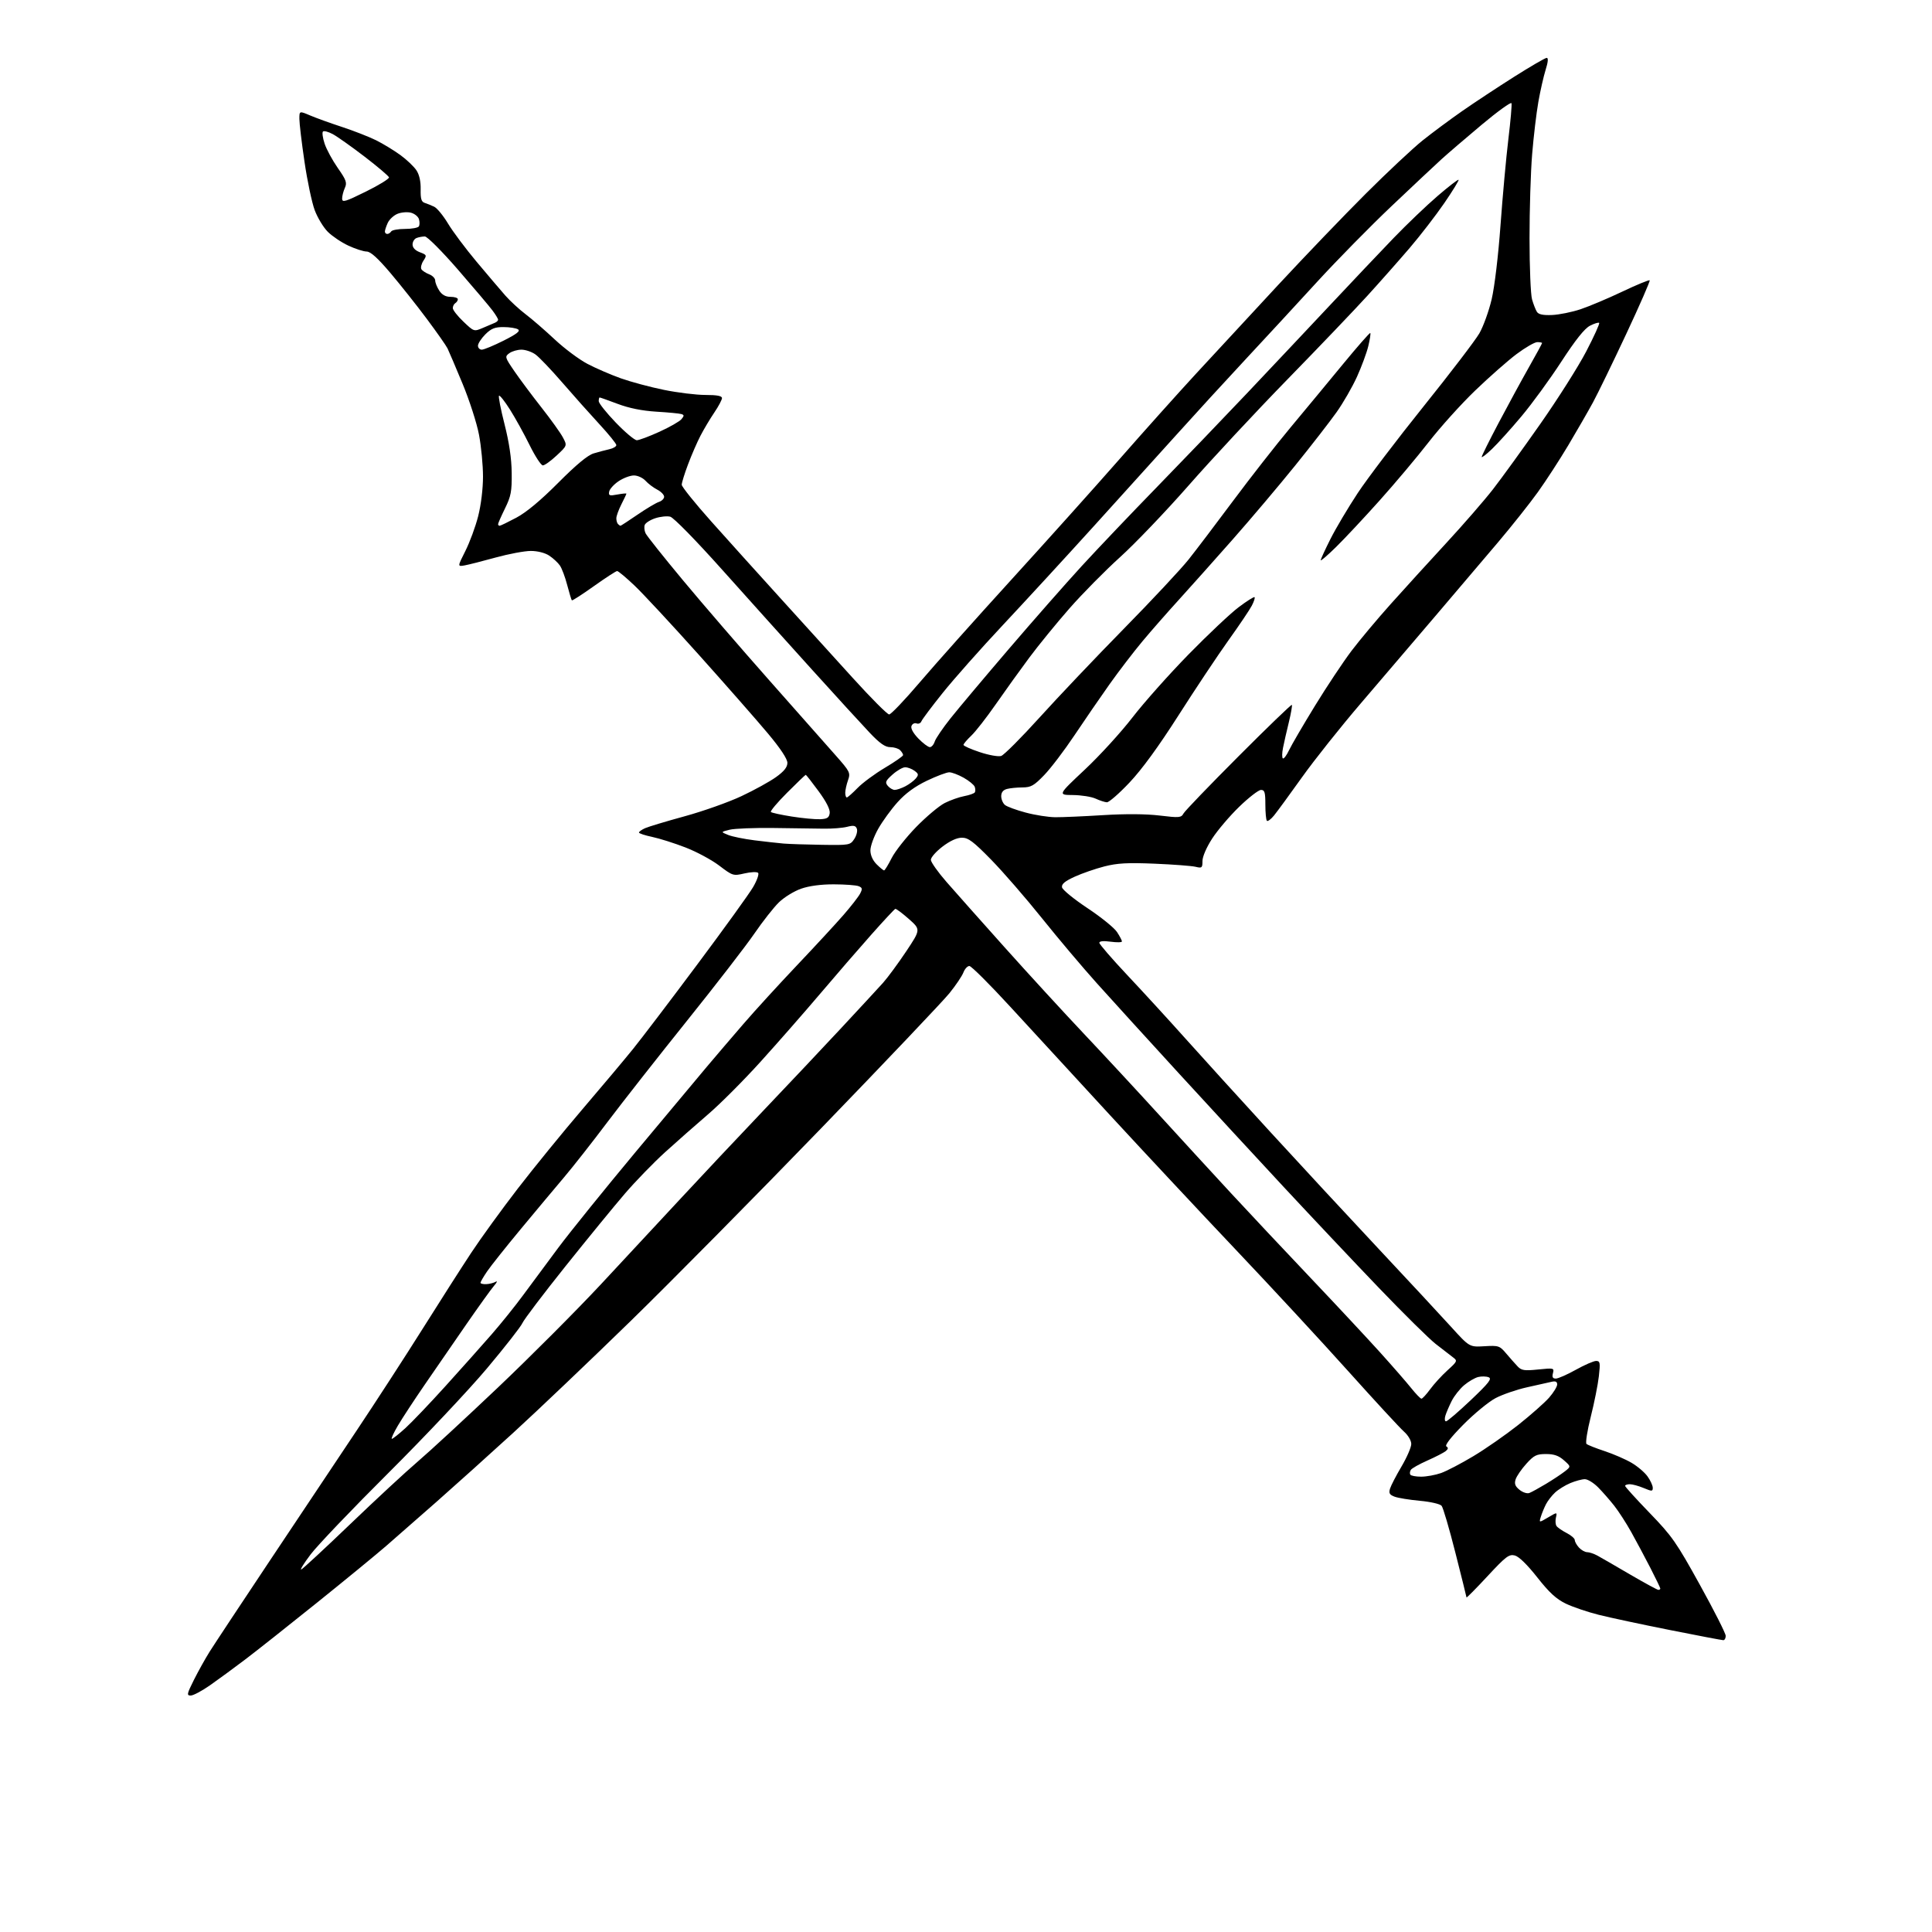 <?xml version="1.0" encoding="UTF-8" standalone="no"?>
<svg 
  version="1.1" 
  xmlns="http://www.w3.org/2000/svg" 
  xmlns:xlink="http://www.w3.org/1999/xlink" 
  xmlns:svg="http://www.w3.org/2000/svg"
  xmlns:rdf="http://www.w3.org/1999/02/22-rdf-syntax-ns#"
  xmlns:cc="http://creativecommons.org/ns#"
  xmlns:dc="http://purl.org/dc/elements/1.1/"
  viewBox="0 0 768 768"
  width="768"
  height="768"
>
<style>svg {background-color: white; }</style>"
<path stroke="none" fill="black" fill-rule="evenodd" d="M75.82,674.00C74.16,674.00 74.29,673.37 77.10,667.75C78.83,664.31 81.64,659.26 83.37,656.51C85.09,653.77 95.81,637.57 107.18,620.51C118.56,603.46 134.09,580.19 141.68,568.80C149.28,557.42 161.10,539.20 167.95,528.30C174.79,517.41 183.51,503.77 187.32,498.00C191.13,492.23 199.45,480.75 205.81,472.50C212.17,464.25 223.72,450.07 231.47,441.00C239.23,431.93 248.30,421.12 251.63,417.00C254.96,412.88 266.43,397.80 277.10,383.50C287.78,369.20 297.80,355.32 299.36,352.65C300.92,349.98 301.82,347.43 301.35,346.97C300.88,346.51 298.45,346.62 295.94,347.20C291.47,348.23 291.26,348.16 285.94,344.12C282.95,341.84 276.91,338.59 272.52,336.89C268.13,335.19 262.17,333.30 259.27,332.69C256.37,332.08 254.00,331.30 254.00,330.95C254.00,330.61 255.07,329.83 256.39,329.23C257.70,328.64 264.79,326.50 272.14,324.49C279.49,322.48 289.66,318.87 294.74,316.48C299.83,314.09 306.02,310.68 308.49,308.90C311.71,306.59 313.00,304.96 313.00,303.24C313.00,301.68 310.24,297.51 305.25,291.55C300.99,286.45 288.67,272.43 277.89,260.39C267.10,248.35 255.55,235.91 252.21,232.75C248.88,229.59 245.78,227.00 245.32,227.00C244.87,227.00 240.71,229.70 236.08,233.00C231.45,236.30 227.51,238.84 227.32,238.65C227.13,238.46 226.30,235.71 225.47,232.55C224.65,229.39 223.33,225.88 222.54,224.76C221.75,223.63 219.85,221.88 218.31,220.86C216.63,219.76 213.69,219.01 211.00,219.01C208.53,219.01 202.22,220.19 197.00,221.63C191.78,223.08 186.23,224.48 184.67,224.76C181.85,225.25 181.85,225.25 184.99,219.02C186.72,215.59 189.01,209.39 190.07,205.23C191.21,200.77 192.00,194.31 192.00,189.45C192.00,184.92 191.29,177.46 190.42,172.86C189.56,168.26 186.60,159.10 183.86,152.50C181.12,145.90 178.44,139.60 177.90,138.50C177.36,137.40 173.68,132.14 169.71,126.82C165.74,121.49 159.23,113.28 155.24,108.57C150.14,102.55 147.31,100.00 145.74,99.99C144.51,99.98 141.24,98.93 138.48,97.64C135.72,96.36 132.04,93.88 130.30,92.14C128.56,90.41 126.22,86.53 125.10,83.54C123.98,80.54 122.15,71.88 121.04,64.29C119.92,56.71 119.01,49.05 119.01,47.29C119.00,44.07 119.00,44.07 123.25,45.88C125.59,46.88 131.32,48.95 136.00,50.48C140.68,52.02 146.75,54.40 149.50,55.76C152.25,57.13 156.59,59.77 159.14,61.62C161.69,63.48 164.57,66.23 165.55,67.72C166.70,69.47 167.29,72.16 167.22,75.27C167.14,79.00 167.50,80.23 168.81,80.64C169.74,80.94 171.44,81.63 172.59,82.17C173.74,82.72 176.20,85.72 178.07,88.83C179.93,91.95 185.04,98.78 189.41,104.00C193.79,109.22 198.95,115.30 200.89,117.50C202.83,119.70 206.46,123.04 208.96,124.93C211.46,126.82 216.65,131.32 220.51,134.93C224.36,138.54 230.21,142.91 233.51,144.64C236.80,146.37 242.77,148.95 246.77,150.38C250.76,151.80 258.48,153.88 263.92,154.98C269.36,156.09 276.78,157.00 280.41,157.00C285.02,157.00 287.00,157.38 287.00,158.25C286.99,158.94 285.62,161.53 283.94,164.00C282.26,166.47 279.80,170.61 278.46,173.19C277.12,175.76 274.90,180.88 273.52,184.56C272.13,188.23 271.00,191.89 271.00,192.69C271.00,193.49 276.29,200.06 282.75,207.30C289.21,214.55 301.48,228.15 310.00,237.54C318.52,246.93 331.49,261.23 338.82,269.31C346.14,277.39 352.72,284.00 353.45,284.00C354.17,284.00 359.64,278.26 365.61,271.25C371.57,264.24 387.94,245.90 401.98,230.49C416.01,215.09 435.38,193.51 445.00,182.54C454.62,171.56 468.33,156.27 475.45,148.54C482.57,140.82 497.16,125.05 507.88,113.50C518.60,101.95 534.38,85.51 542.94,76.97C551.50,68.43 561.65,58.92 565.50,55.84C569.35,52.76 576.41,47.52 581.19,44.19C585.96,40.86 595.25,34.73 601.82,30.57C608.40,26.41 614.25,23.00 614.84,23.00C615.53,23.00 615.39,24.66 614.41,27.75C613.60,30.36 612.29,36.10 611.52,40.50C610.74,44.90 609.63,54.26 609.05,61.30C608.47,68.35 608.00,83.42 608.01,94.80C608.01,106.19 608.46,117.08 609.01,119.00C609.56,120.92 610.43,123.16 610.95,123.97C611.61,125.00 613.41,125.37 616.98,125.22C619.78,125.10 624.87,124.07 628.29,122.93C631.70,121.79 639.18,118.64 644.90,115.92C650.63,113.20 655.52,111.18 655.77,111.44C656.02,111.69 651.84,121.26 646.48,132.70C641.12,144.14 635.15,156.43 633.21,160.00C631.27,163.57 626.86,171.22 623.42,177.00C619.97,182.78 614.53,191.16 611.32,195.63C608.12,200.09 601.00,209.06 595.50,215.56C590.00,222.05 578.77,235.27 570.54,244.93C562.31,254.59 549.03,270.15 541.02,279.50C533.01,288.85 522.45,302.12 517.55,309.00C512.64,315.88 507.64,322.71 506.43,324.19C505.21,325.68 503.95,326.61 503.61,326.28C503.28,325.94 503.00,323.04 503.00,319.83C503.00,314.94 502.72,314.00 501.25,314.01C500.29,314.02 496.39,317.03 492.60,320.71C488.80,324.39 483.97,330.08 481.85,333.35C479.59,336.85 478.00,340.53 478.00,342.27C478.00,345.00 477.78,345.18 475.25,344.56C473.74,344.20 466.42,343.64 458.99,343.33C448.25,342.88 444.16,343.10 438.99,344.42C435.42,345.34 430.10,347.18 427.17,348.52C423.27,350.31 421.93,351.43 422.17,352.73C422.35,353.70 426.91,357.43 432.29,361.00C437.68,364.57 442.96,368.85 444.03,370.50C445.11,372.15 445.99,373.83 445.99,374.23C446.00,374.63 443.97,374.68 441.50,374.34C438.65,373.95 437.00,374.11 437.00,374.77C437.00,375.34 442.02,381.14 448.15,387.66C454.28,394.17 464.73,405.57 471.37,413.00C478.01,420.43 493.14,437.07 504.97,449.98C516.81,462.90 536.17,483.79 548.00,496.41C559.83,509.03 572.79,522.99 576.82,527.43C584.14,535.50 584.14,535.50 590.07,535.15C595.72,534.81 596.14,534.95 598.75,538.05C600.26,539.83 602.30,542.14 603.28,543.17C604.80,544.78 605.96,544.96 611.47,544.39C617.66,543.76 617.86,543.81 617.32,545.87C616.92,547.43 617.22,548.00 618.47,548.00C619.41,548.00 622.99,546.42 626.43,544.50C629.88,542.58 633.49,541.00 634.48,541.00C636.07,541.00 636.18,541.66 635.57,547.09C635.19,550.44 633.74,557.69 632.35,563.20C630.96,568.71 630.20,573.57 630.66,573.98C631.12,574.40 634.37,575.69 637.87,576.84C641.37,578.00 646.18,580.09 648.55,581.48C650.93,582.87 653.80,585.31 654.93,586.91C656.07,588.50 657.00,590.53 657.00,591.42C657.00,592.88 656.67,592.89 653.38,591.51C651.39,590.68 648.91,590.00 647.88,590.00C646.85,590.00 646.00,590.30 646.00,590.66C646.00,591.02 650.39,595.86 655.75,601.41C664.67,610.63 666.39,613.09 675.75,630.03C681.39,640.22 686.00,649.33 686.00,650.28C686.00,651.22 685.57,652.00 685.04,652.00C684.51,652.00 674.95,650.18 663.80,647.96C652.64,645.74 639.91,643.02 635.51,641.91C631.10,640.81 625.23,638.81 622.45,637.48C618.64,635.64 615.86,633.09 611.07,627.01C607.08,621.94 603.78,618.73 602.15,618.32C599.86,617.75 598.61,618.69 591.28,626.59C586.73,631.49 582.98,635.27 582.96,635.00C582.94,634.73 580.95,626.71 578.53,617.19C576.12,607.67 573.66,599.29 573.06,598.58C572.46,597.85 568.63,596.97 564.43,596.59C560.28,596.21 555.75,595.48 554.37,594.95C552.36,594.19 552.00,593.56 552.56,591.75C552.94,590.51 555.00,586.55 557.13,582.94C559.26,579.33 561.00,575.32 561.00,574.01C561.00,572.66 559.76,570.55 558.09,569.07C556.49,567.66 546.50,556.83 535.88,545.00C525.27,533.17 505.27,511.57 491.45,497.00C477.64,482.43 455.12,458.34 441.41,443.47C427.71,428.61 409.80,409.15 401.62,400.22C393.43,391.30 386.11,384.00 385.34,384.00C384.58,384.00 383.51,385.16 382.97,386.57C382.44,387.98 379.93,391.70 377.41,394.82C374.89,397.94 351.95,422.10 326.43,448.50C300.91,474.90 266.86,509.35 250.77,525.05C234.67,540.75 213.62,560.79 204.00,569.58C194.38,578.36 180.64,590.72 173.48,597.03C166.32,603.34 157.32,611.22 153.48,614.56C149.64,617.89 137.28,628.03 126.00,637.10C114.72,646.17 101.89,656.32 97.48,659.66C93.07,663.01 86.80,667.60 83.56,669.87C80.32,672.14 76.84,674.00 75.82,674.00zM659.23,632.00C659.66,632.00 660.00,631.77 660.00,631.48C660.00,631.19 658.21,627.48 656.03,623.23C653.84,618.98 650.45,612.61 648.48,609.09C646.52,605.56 643.47,600.84 641.71,598.59C639.94,596.34 637.05,593.04 635.28,591.25C633.51,589.46 631.14,588.00 630.00,588.00C628.87,588.00 626.27,588.70 624.23,589.55C622.19,590.40 619.47,592.09 618.17,593.30C616.87,594.51 615.23,596.62 614.53,598.00C613.83,599.38 612.92,601.59 612.51,602.92C611.76,605.34 611.76,605.34 615.39,603.20C619.02,601.05 619.02,601.05 618.50,603.28C618.22,604.50 618.32,606.00 618.74,606.61C619.16,607.22 620.96,608.47 622.75,609.39C624.54,610.30 626.00,611.57 626.00,612.20C626.00,612.83 626.74,614.17 627.65,615.17C628.57,616.18 630.03,617.00 630.90,617.01C631.78,617.01 633.62,617.63 635.00,618.38C636.38,619.13 642.22,622.51 647.98,625.88C653.75,629.24 658.81,632.00 659.23,632.00zM119.76,623.89C120.35,623.67 129.09,615.58 139.17,605.91C149.25,596.23 161.32,585.04 166.00,581.05C170.68,577.06 185.00,563.83 197.84,551.65C210.67,539.47 229.15,520.95 238.90,510.50C248.65,500.05 263.09,484.52 270.98,476.00C278.88,467.48 293.27,452.18 302.96,442.00C312.65,431.82 326.66,416.98 334.09,409.00C341.52,401.02 349.13,392.79 351.00,390.71C352.87,388.62 357.01,382.99 360.21,378.21C366.01,369.50 366.01,369.50 361.26,365.29C358.64,362.98 356.22,361.18 355.89,361.29C355.55,361.41 351.27,366.00 346.39,371.50C341.50,377.00 332.35,387.57 326.05,395.00C319.75,402.43 309.10,414.57 302.38,422.00C295.67,429.43 286.24,438.88 281.42,443.00C276.61,447.12 268.93,453.89 264.36,458.04C259.79,462.19 252.59,469.61 248.36,474.54C244.12,479.47 233.49,492.47 224.72,503.44C215.96,514.40 208.28,524.53 207.67,525.94C207.06,527.35 200.70,535.48 193.54,544.00C186.38,552.52 168.78,571.20 154.42,585.50C140.06,599.80 126.14,614.37 123.49,617.89C120.84,621.40 119.16,624.10 119.76,623.89zM607.91,593.50C608.79,593.17 611.76,591.54 614.52,589.88C617.28,588.22 620.65,585.99 622.02,584.92C624.50,582.98 624.50,582.98 621.69,580.49C619.62,578.65 617.75,578.00 614.56,578.00C610.80,578.00 609.77,578.51 606.72,581.89C604.79,584.03 602.88,586.81 602.48,588.08C601.92,589.82 602.30,590.83 604.04,592.23C605.30,593.25 607.04,593.82 607.91,593.50zM564.93,587.00C567.03,587.00 570.58,586.35 572.81,585.57C575.05,584.78 580.84,581.76 585.69,578.85C590.54,575.95 598.57,570.35 603.54,566.42C608.50,562.48 614.02,557.61 615.79,555.59C617.55,553.58 619.00,551.22 619.00,550.35C619.00,549.22 618.36,548.92 616.75,549.29C615.51,549.58 611.14,550.56 607.02,551.47C602.91,552.38 597.29,554.32 594.52,555.77C591.76,557.23 585.97,561.99 581.66,566.35C576.74,571.33 574.25,574.54 574.96,574.98C575.78,575.48 575.71,576.00 574.72,576.82C573.97,577.44 570.68,579.13 567.42,580.58C564.17,582.02 561.19,583.69 560.82,584.30C560.44,584.91 560.35,585.76 560.62,586.20C560.90,586.64 562.83,587.00 564.93,587.00zM155.78,571.96C156.17,571.94 158.59,570.03 161.14,567.71C163.69,565.40 170.89,557.85 177.14,550.94C183.39,544.03 191.62,534.81 195.42,530.44C199.23,526.07 204.82,519.12 207.84,515.00C210.86,510.88 217.20,502.33 221.92,496.01C226.64,489.69 240.45,472.59 252.60,458.01C264.76,443.43 277.55,428.12 281.02,424.00C284.49,419.88 291.03,412.23 295.55,407.00C300.06,401.77 309.62,391.31 316.79,383.75C323.96,376.19 332.28,367.19 335.27,363.75C338.27,360.31 341.25,356.48 341.90,355.24C342.90,353.32 342.81,352.86 341.29,352.26C340.31,351.88 335.90,351.55 331.50,351.54C326.41,351.52 321.66,352.15 318.46,353.27C315.69,354.23 311.72,356.67 309.64,358.69C307.56,360.71 303.15,366.32 299.84,371.16C296.52,376.00 284.48,391.58 273.08,405.78C261.68,419.99 247.45,438.11 241.46,446.05C235.48,454.00 227.72,463.88 224.22,468.00C220.73,472.12 213.00,481.36 207.05,488.53C201.11,495.69 195.06,503.29 193.62,505.42C192.18,507.54 191.00,509.57 191.00,509.92C191.00,510.28 192.04,510.52 193.30,510.47C194.57,510.41 196.25,509.99 197.05,509.52C197.85,509.06 197.56,509.76 196.41,511.09C195.26,512.41 190.28,519.35 185.33,526.50C180.39,533.65 172.95,544.45 168.79,550.50C164.63,556.55 159.84,563.86 158.14,566.75C156.44,569.64 155.38,571.98 155.78,571.96zM574.82,565.00C575.34,565.00 579.76,561.21 584.64,556.59C591.87,549.72 593.18,548.04 591.75,547.48C590.78,547.10 588.91,547.06 587.57,547.39C586.24,547.73 583.75,549.18 582.03,550.63C580.32,552.07 578.09,554.88 577.08,556.88C576.08,558.87 574.94,561.51 574.56,562.75C574.18,564.00 574.29,565.00 574.82,565.00zM565.05,556.00C565.44,556.00 567.00,554.31 568.51,552.25C570.01,550.19 573.10,546.81 575.37,544.75C579.39,541.09 579.45,540.95 577.50,539.49C576.40,538.66 573.34,536.30 570.71,534.24C568.07,532.18 557.93,522.17 548.18,512.00C538.42,501.82 521.44,483.82 510.44,472.00C499.45,460.18 480.55,439.70 468.45,426.50C456.36,413.30 441.81,397.32 436.14,391.00C430.46,384.68 420.58,372.98 414.19,365.00C407.80,357.02 398.72,346.56 394.01,341.75C386.91,334.50 384.92,333.00 382.37,333.00C380.38,333.00 377.64,334.26 374.64,336.55C372.09,338.50 370.01,340.86 370.03,341.80C370.05,342.73 372.86,346.71 376.28,350.62C379.70,354.54 390.10,366.24 399.39,376.62C408.69,387.01 422.88,402.48 430.93,411.00C438.98,419.52 452.53,434.14 461.03,443.47C469.54,452.80 482.35,466.75 489.49,474.47C496.64,482.19 510.81,497.28 520.99,508.00C531.17,518.73 543.56,532.01 548.52,537.50C553.48,543.00 559.07,549.41 560.94,551.75C562.81,554.09 564.66,556.00 565.05,556.00zM351.44,346.00C351.73,346.00 353.09,343.79 354.45,341.09C355.82,338.39 360.22,332.83 364.22,328.72C368.22,324.62 373.32,320.34 375.55,319.21C377.77,318.09 381.26,316.85 383.31,316.47C385.35,316.09 387.24,315.41 387.51,314.98C387.78,314.54 387.76,313.54 387.46,312.75C387.15,311.96 385.18,310.35 383.07,309.16C380.96,307.97 378.38,307.00 377.34,307.00C376.30,307.00 372.29,308.51 368.45,310.35C363.69,312.63 359.96,315.36 356.82,318.86C354.27,321.69 350.79,326.48 349.09,329.49C347.39,332.50 346.00,336.35 346.00,338.03C346.00,339.95 346.92,342.01 348.45,343.55C349.80,344.90 351.15,346.00 351.44,346.00zM326.73,335.83C337.67,336.00 337.99,335.94 339.59,333.51C340.49,332.14 340.95,330.30 340.61,329.43C340.13,328.17 339.32,328.01 336.75,328.67C334.96,329.13 330.80,329.46 327.50,329.41C324.20,329.37 315.20,329.25 307.50,329.14C299.80,329.04 291.93,329.35 290.00,329.84C286.50,330.71 286.50,330.71 289.44,331.90C291.05,332.56 295.78,333.52 299.94,334.04C304.10,334.56 309.30,335.14 311.50,335.33C313.70,335.51 320.55,335.74 326.73,335.83zM326.00,325.65C328.82,325.53 329.56,325.06 329.82,323.24C330.03,321.77 328.47,318.70 325.38,314.49C322.76,310.92 320.47,308.00 320.30,308.00C320.13,308.00 316.80,311.19 312.91,315.09C309.02,318.98 306.11,322.44 306.44,322.78C306.77,323.11 310.52,323.92 314.77,324.59C319.02,325.26 324.07,325.74 326.00,325.65zM419.50,324.86C422.25,324.88 430.80,324.51 438.50,324.03C447.42,323.48 455.58,323.54 460.98,324.19C468.81,325.13 469.54,325.07 470.48,323.35C471.04,322.33 480.87,312.12 492.32,300.65C503.76,289.18 513.31,279.98 513.53,280.19C513.74,280.41 513.21,283.49 512.35,287.04C511.48,290.59 510.43,295.20 510.02,297.27C509.60,299.35 509.58,301.24 509.97,301.48C510.35,301.72 511.46,300.25 512.42,298.21C513.38,296.17 518.04,288.20 522.76,280.50C527.49,272.80 534.00,263.01 537.23,258.74C540.46,254.48 547.46,246.11 552.80,240.15C558.13,234.19 568.07,223.28 574.88,215.90C581.69,208.53 590.06,198.90 593.48,194.50C596.90,190.10 605.37,178.40 612.31,168.50C619.25,158.60 627.47,145.63 630.56,139.68C633.66,133.73 635.97,128.64 635.69,128.36C635.41,128.08 633.77,128.59 632.04,129.48C629.87,130.60 626.30,135.09 620.62,143.81C616.08,150.79 608.96,160.55 604.80,165.50C600.65,170.45 595.39,176.28 593.12,178.45C590.86,180.63 589.00,182.06 589.00,181.63C589.00,181.21 592.01,175.15 595.69,168.18C599.37,161.21 604.77,151.28 607.69,146.12C610.61,140.96 613.00,136.58 613.00,136.37C613.00,136.17 612.14,136.00 611.10,136.00C610.05,136.00 606.35,138.14 602.86,140.75C599.38,143.36 591.98,149.88 586.41,155.24C580.84,160.59 572.53,169.82 567.93,175.74C563.34,181.66 554.54,192.12 548.37,199.00C542.21,205.88 534.43,214.19 531.08,217.47C527.74,220.75 525.00,223.10 525.00,222.70C525.00,222.29 526.75,218.48 528.89,214.23C531.03,209.98 535.91,201.78 539.72,196.00C543.54,190.22 555.33,174.70 565.93,161.50C576.53,148.30 586.49,135.25 588.07,132.51C589.65,129.76 591.85,123.67 592.96,118.96C594.12,114.02 595.61,101.53 596.48,89.45C597.32,77.93 598.72,62.56 599.60,55.30C600.48,48.04 601.04,41.62 600.84,41.03C600.65,40.44 595.32,44.29 588.99,49.59C582.67,54.88 575.48,61.06 573.00,63.31C570.52,65.56 561.59,73.95 553.15,81.95C544.71,89.95 531.44,103.46 523.65,111.96C515.87,120.46 502.98,134.42 495.00,142.98C487.02,151.54 474.88,164.80 468.00,172.45C461.12,180.09 446.29,196.50 435.03,208.92C423.78,221.34 407.39,239.15 398.63,248.50C389.86,257.85 379.12,269.97 374.75,275.43C370.38,280.88 366.56,285.97 366.27,286.73C365.98,287.49 365.11,287.87 364.33,287.57C363.56,287.28 362.66,287.73 362.33,288.58C361.96,289.54 363.01,291.44 365.06,293.57C366.89,295.45 368.95,297.00 369.63,297.00C370.31,297.00 371.18,296.00 371.57,294.77C371.96,293.55 374.79,289.39 377.87,285.52C380.94,281.66 391.34,269.29 400.98,258.03C410.62,246.77 423.67,231.92 429.99,225.03C436.32,218.14 449.60,204.18 459.52,194.00C469.43,183.82 485.64,166.95 495.54,156.50C505.43,146.05 520.48,130.07 528.99,121.00C537.50,111.92 548.74,100.06 553.98,94.62C559.22,89.19 567.08,81.67 571.46,77.91C575.83,74.15 579.59,71.25 579.81,71.47C580.02,71.69 577.48,75.84 574.16,80.69C570.83,85.54 564.65,93.56 560.42,98.51C556.19,103.45 548.63,112.00 543.62,117.50C538.62,123.00 524.28,138.00 511.76,150.83C499.24,163.66 481.58,182.62 472.52,192.95C463.45,203.28 451.19,216.11 445.27,221.45C439.35,226.80 430.29,235.97 425.14,241.84C420.00,247.70 412.78,256.55 409.10,261.50C405.42,266.45 399.44,274.77 395.81,280.00C392.17,285.23 387.81,290.82 386.10,292.44C384.40,294.05 383.00,295.70 383.00,296.11C383.00,296.51 385.92,297.81 389.48,298.99C393.04,300.18 396.86,300.86 397.97,300.51C399.08,300.16 405.96,293.27 413.25,285.21C420.54,277.15 435.62,261.26 446.77,249.91C457.92,238.56 469.50,226.17 472.51,222.38C475.51,218.60 483.50,208.07 490.25,199.00C497.00,189.93 507.24,176.84 513.01,169.92C518.78,163.00 528.19,151.64 533.92,144.67C539.65,137.71 544.51,132.17 544.71,132.38C544.92,132.59 544.56,134.95 543.91,137.63C543.26,140.31 541.22,145.80 539.39,149.84C537.55,153.88 533.92,160.18 531.32,163.84C528.73,167.50 521.34,177.03 514.90,185.00C508.47,192.97 497.24,206.25 489.96,214.50C482.68,222.75 473.08,233.50 468.63,238.40C464.17,243.29 457.66,250.71 454.16,254.90C450.67,259.08 444.77,266.77 441.06,272.00C437.36,277.23 431.06,286.38 427.08,292.34C423.10,298.30 417.71,305.39 415.10,308.09C411.02,312.33 409.83,313.00 406.43,313.01C404.27,313.02 401.49,313.30 400.25,313.63C398.76,314.03 398.00,314.99 398.00,316.49C398.00,317.74 398.67,319.31 399.48,319.98C400.29,320.66 404.00,322.02 407.73,323.01C411.45,324.01 416.75,324.84 419.50,324.86zM440.00,318.92C439.18,318.88 437.15,318.22 435.50,317.46C433.85,316.71 429.80,316.07 426.50,316.04C420.50,316.00 420.50,316.00 431.20,305.96C437.09,300.44 445.62,291.10 450.16,285.21C454.70,279.32 464.74,268.04 472.46,260.15C480.18,252.26 489.15,243.80 492.39,241.37C495.63,238.93 498.47,237.14 498.71,237.38C498.95,237.62 498.47,239.12 497.64,240.72C496.82,242.32 492.62,248.55 488.32,254.56C484.02,260.58 475.10,273.97 468.50,284.32C460.56,296.76 453.96,305.82 449.00,311.07C444.88,315.44 440.82,318.97 440.00,318.92zM336.62,317.00C336.96,317.00 338.87,315.31 340.88,313.25C342.88,311.19 347.78,307.57 351.76,305.21C355.74,302.84 359.00,300.57 359.00,300.16C359.00,299.74 358.46,298.86 357.80,298.20C357.14,297.54 355.37,297.00 353.87,297.00C351.85,297.00 349.73,295.51 345.69,291.25C342.69,288.09 332.51,276.95 323.06,266.50C313.61,256.05 297.52,238.16 287.31,226.74C276.57,214.72 267.76,205.73 266.42,205.39C265.15,205.07 262.48,205.35 260.48,206.01C258.49,206.66 256.61,207.86 256.30,208.66C255.99,209.46 256.14,210.95 256.62,211.98C257.10,213.01 263.80,221.42 271.49,230.67C279.19,239.93 294.65,257.85 305.85,270.50C317.05,283.15 328.90,296.55 332.19,300.28C337.91,306.75 338.13,307.20 337.09,310.18C336.49,311.89 336.00,314.13 336.00,315.15C336.00,316.17 336.28,317.00 336.62,317.00zM355.67,314.00C356.46,314.00 358.35,313.35 359.87,312.57C361.40,311.78 363.27,310.38 364.04,309.46C365.24,308.01 365.17,307.60 363.52,306.39C362.47,305.63 360.81,305.00 359.82,305.00C358.84,305.00 356.58,306.30 354.80,307.89C352.01,310.38 351.75,310.99 352.91,312.39C353.64,313.27 354.89,314.00 355.67,314.00zM198.61,209.00C198.95,209.00 201.94,207.55 205.27,205.78C209.26,203.65 214.92,198.94 221.91,191.91C229.07,184.72 233.63,180.93 236.00,180.23C237.93,179.65 240.74,178.91 242.25,178.57C243.76,178.24 245.00,177.50 245.00,176.93C245.00,176.36 241.96,172.61 238.25,168.60C234.54,164.58 227.90,157.14 223.50,152.05C219.10,146.96 214.31,141.94 212.85,140.90C211.39,139.85 208.88,139.00 207.29,139.00C205.69,139.00 203.52,139.63 202.46,140.41C200.61,141.76 200.68,142.02 204.52,147.62C206.71,150.81 211.52,157.26 215.22,161.96C218.92,166.66 222.74,171.99 223.72,173.81C225.50,177.13 225.50,177.13 221.29,181.06C218.97,183.23 216.50,185.00 215.79,185.00C215.08,185.00 212.72,181.38 210.54,176.96C208.36,172.53 204.85,166.18 202.74,162.84C200.63,159.50 198.66,157.01 198.36,157.31C198.06,157.61 199.05,162.72 200.57,168.68C202.42,175.98 203.35,182.27 203.41,188.00C203.49,195.36 203.13,197.25 200.75,202.10C199.24,205.18 198.00,207.99 198.00,208.35C198.00,208.71 198.27,209.00 198.61,209.00zM246.66,209.00C246.83,209.00 249.88,207.01 253.42,204.59C256.97,202.16 260.80,199.88 261.93,199.52C263.07,199.16 264.00,198.23 264.00,197.46C264.00,196.68 262.76,195.41 261.25,194.63C259.73,193.85 257.64,192.26 256.59,191.10C255.55,189.95 253.48,189.00 251.99,189.00C250.51,189.00 247.77,190.03 245.90,191.29C244.04,192.54 242.35,194.40 242.16,195.41C241.85,197.03 242.26,197.17 245.40,196.58C247.38,196.21 249.00,196.06 249.00,196.24C249.00,196.43 248.10,198.34 247.00,200.50C245.90,202.66 245.00,205.15 245.00,206.04C245.00,206.94 245.30,207.97 245.67,208.33C246.03,208.70 246.48,209.00 246.66,209.00zM253.14,175.00C254.02,175.00 258.08,173.48 262.14,171.63C266.21,169.78 270.14,167.53 270.88,166.64C272.01,165.29 272.00,164.95 270.86,164.60C270.11,164.36 265.65,163.93 260.94,163.65C255.25,163.30 250.09,162.26 245.57,160.56C241.82,159.15 238.59,158.00 238.38,158.00C238.17,158.00 238.00,158.66 238.00,159.46C238.00,160.27 241.04,164.09 244.76,167.96C248.48,171.83 252.25,175.00 253.14,175.00zM191.52,139.00C192.36,139.00 196.26,137.38 200.18,135.41C205.45,132.76 206.95,131.58 205.91,130.92C205.13,130.43 202.55,130.02 200.17,130.02C196.71,130.00 195.26,130.59 192.92,132.92C191.32,134.53 190.00,136.56 190.00,137.42C190.00,138.29 190.69,139.00 191.52,139.00zM191.96,130.34C193.91,129.50 196.06,128.59 196.75,128.30C197.44,128.02 198.00,127.47 198.00,127.09C198.00,126.70 196.99,125.04 195.75,123.39C194.51,121.74 188.35,114.45 182.05,107.19C175.66,99.84 169.84,94.00 168.88,94.00C167.94,94.00 166.45,94.27 165.58,94.61C164.71,94.94 164.00,96.10 164.00,97.19C164.00,98.46 165.05,99.57 166.90,100.27C169.65,101.31 169.73,101.49 168.32,103.64C167.50,104.89 167.14,106.41 167.51,107.02C167.89,107.63 169.28,108.53 170.60,109.04C171.92,109.54 173.00,110.65 173.00,111.51C173.00,112.37 173.73,114.18 174.62,115.54C175.71,117.21 177.15,118.00 179.12,118.00C180.70,118.00 182.00,118.42 182.00,118.94C182.00,119.46 181.55,120.16 181.00,120.50C180.45,120.84 180.00,121.73 180.00,122.48C180.00,123.24 181.89,125.65 184.21,127.85C188.41,131.85 188.41,131.85 191.96,130.34zM153.94,93.00C154.46,93.00 155.16,92.55 155.50,92.00C155.84,91.45 158.31,91.00 161.00,91.00C163.69,91.00 166.16,90.55 166.51,89.99C166.85,89.44 166.86,88.13 166.53,87.09C166.20,86.05 164.75,84.90 163.31,84.54C161.87,84.18 159.47,84.39 157.98,85.01C156.48,85.63 154.75,87.25 154.13,88.61C153.51,89.98 153.00,91.52 153.00,92.05C153.00,92.57 153.42,93.00 153.94,93.00zM145.44,76.16C150.64,73.60 154.77,71.05 154.63,70.50C154.48,69.95 150.12,66.25 144.93,62.27C139.75,58.30 134.06,54.27 132.29,53.32C130.52,52.37 128.76,51.90 128.38,52.29C127.99,52.67 128.29,54.85 129.04,57.11C129.79,59.38 132.15,63.73 134.28,66.78C137.65,71.58 138.02,72.65 137.08,74.71C136.49,76.02 136.00,77.93 136.00,78.96C136.00,80.58 137.23,80.22 145.44,76.16z" />

</svg>